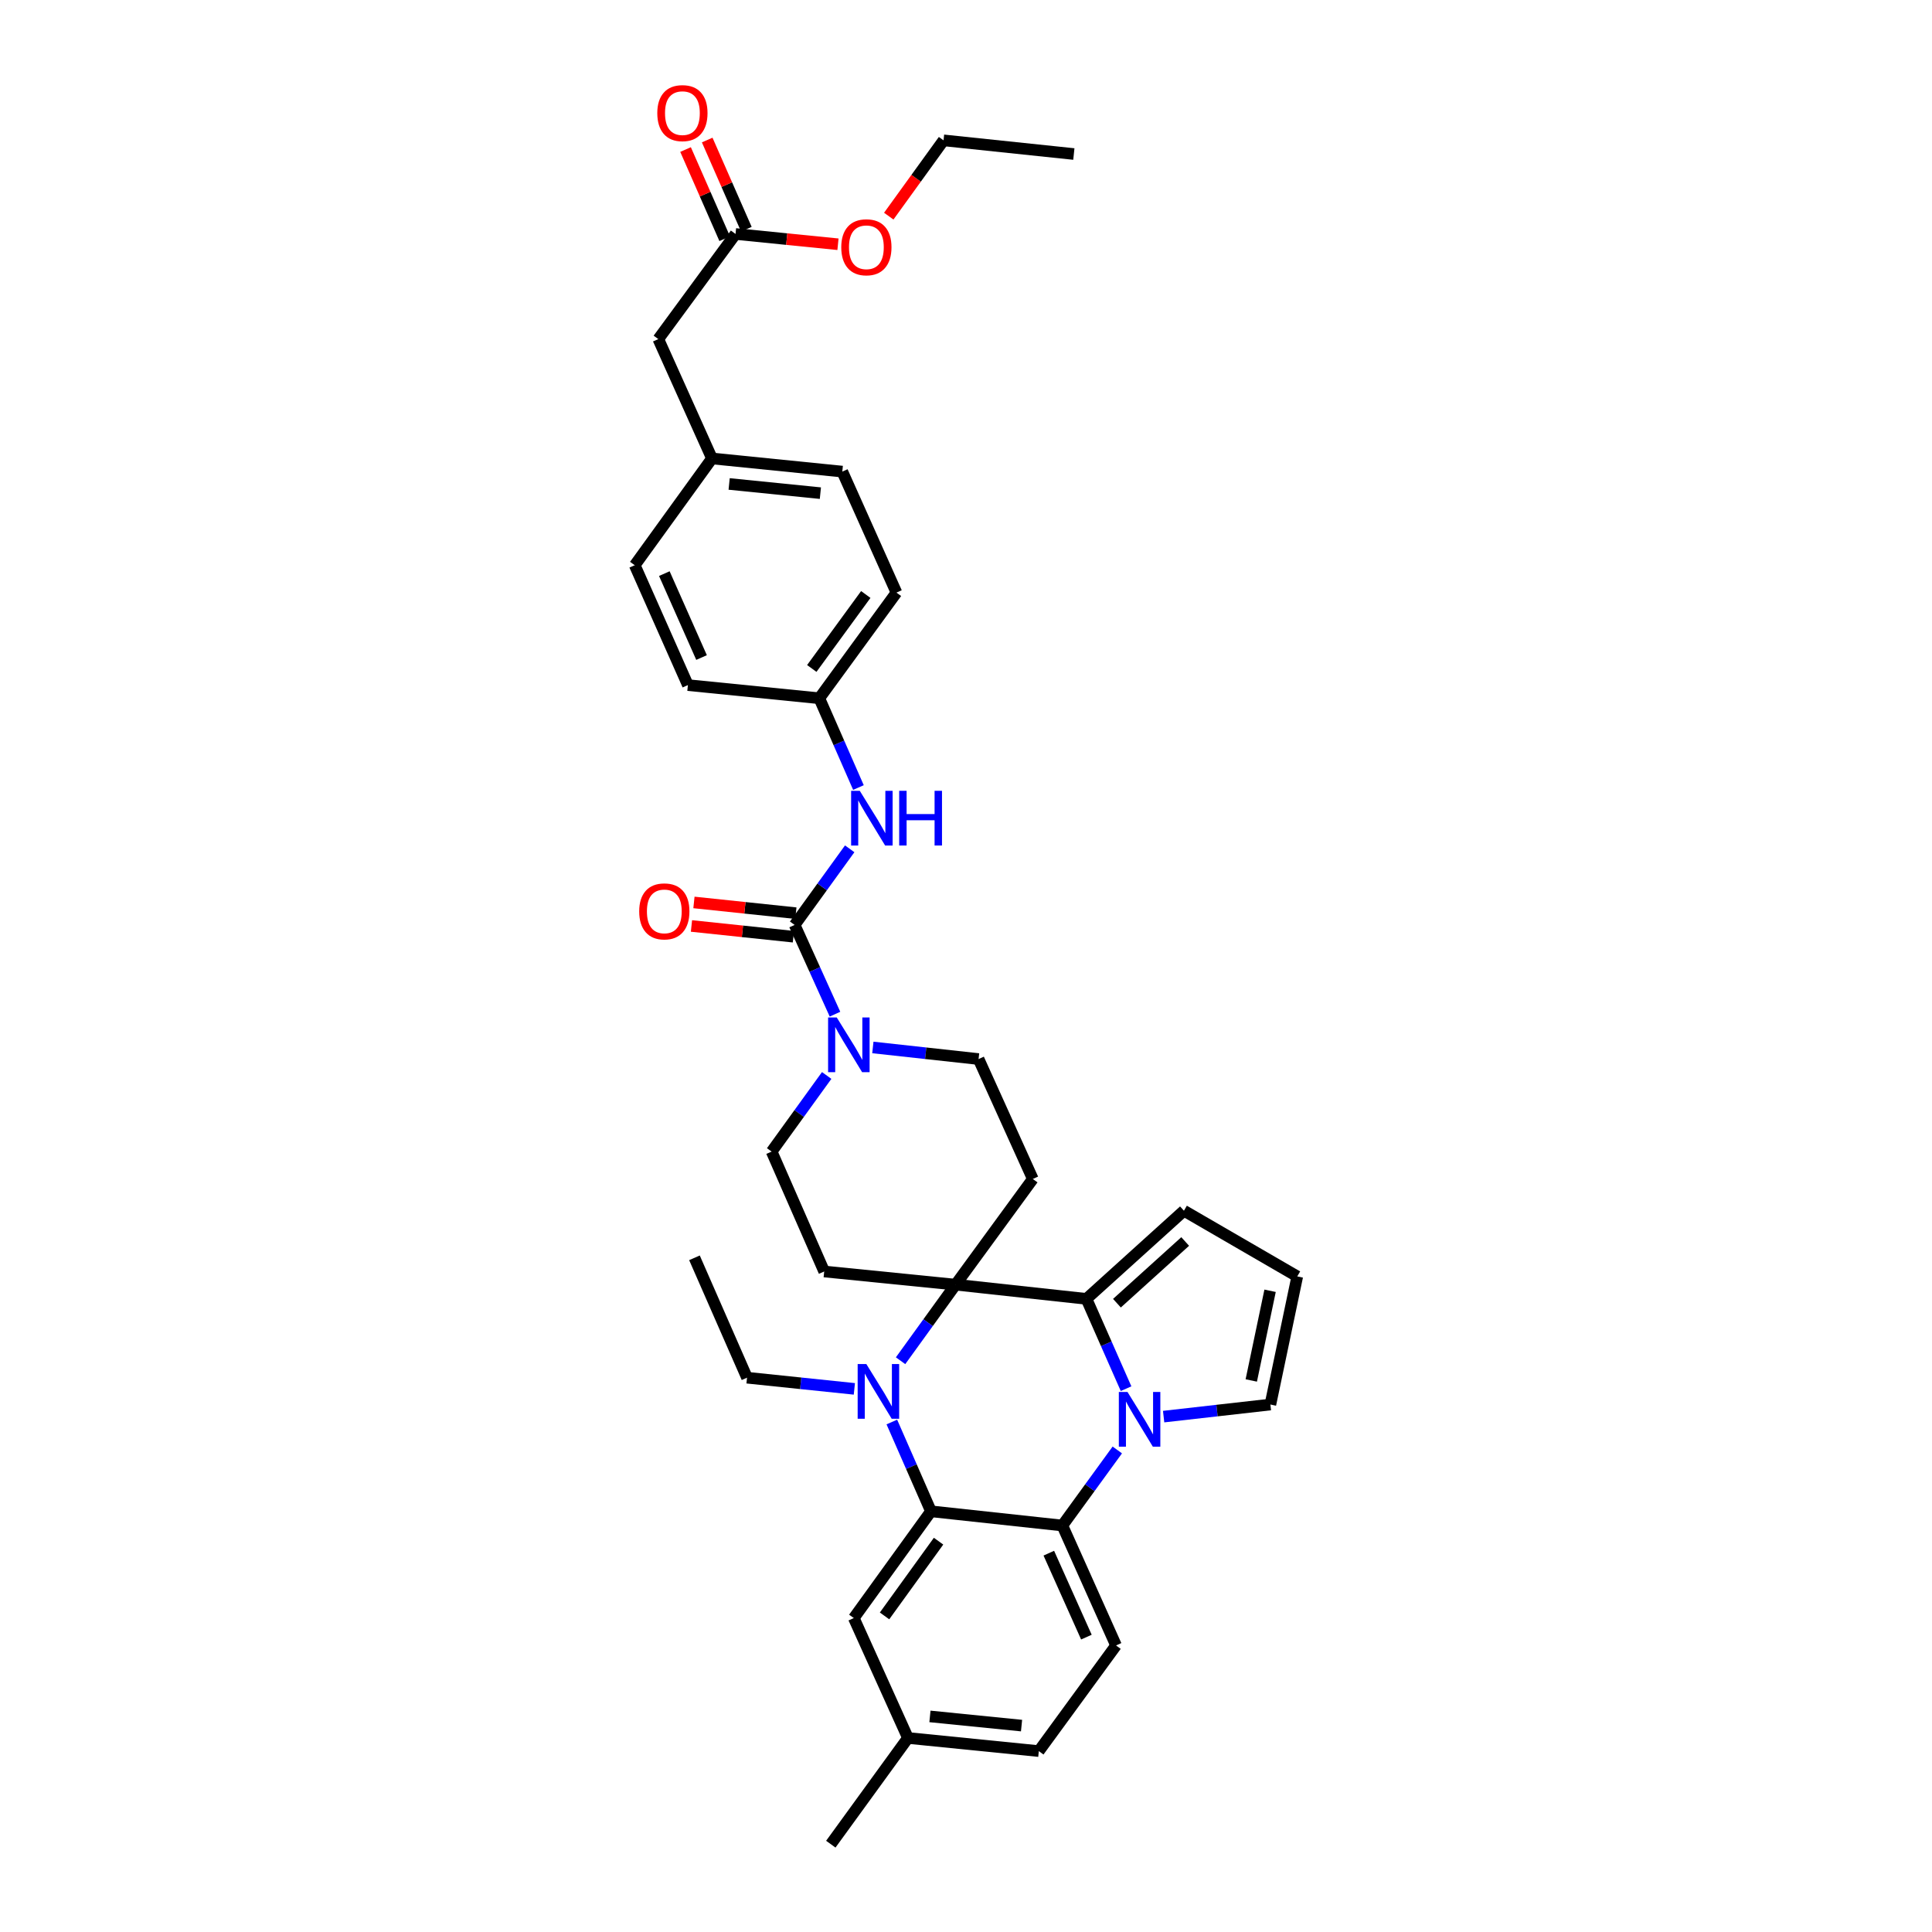 <?xml version='1.0' encoding='iso-8859-1'?>
<svg version='1.1' baseProfile='full'
              xmlns='http://www.w3.org/2000/svg'
                      xmlns:rdkit='http://www.rdkit.org/xml'
                      xmlns:xlink='http://www.w3.org/1999/xlink'
                  xml:space='preserve'
width='1000px' height='1000px' viewBox='0 0 1000 1000'>
<!-- END OF HEADER -->
<rect style='opacity:1.0;fill:#FFFFFF;stroke:none' width='1000' height='1000' x='0' y='0'> </rect>
<path class='bond-1' d='M 494.607,664.931 L 480.371,684.621' style='fill:none;fill-rule:evenodd;stroke:#000000;stroke-width:6px;stroke-linecap:butt;stroke-linejoin:miter;stroke-opacity:1' />
<path class='bond-1' d='M 480.371,684.621 L 466.134,704.311' style='fill:none;fill-rule:evenodd;stroke:#0000FF;stroke-width:6px;stroke-linecap:butt;stroke-linejoin:miter;stroke-opacity:1' />
<path class='bond-2' d='M 494.607,664.931 L 562.345,672.296' style='fill:none;fill-rule:evenodd;stroke:#000000;stroke-width:6px;stroke-linecap:butt;stroke-linejoin:miter;stroke-opacity:1' />
<path class='bond-7' d='M 494.607,664.931 L 534.583,610.23' style='fill:none;fill-rule:evenodd;stroke:#000000;stroke-width:6px;stroke-linecap:butt;stroke-linejoin:miter;stroke-opacity:1' />
<path class='bond-8' d='M 494.607,664.931 L 426.603,658.123' style='fill:none;fill-rule:evenodd;stroke:#000000;stroke-width:6px;stroke-linecap:butt;stroke-linejoin:miter;stroke-opacity:1' />
<path class='bond-0' d='M 582.85,718.778 L 572.598,695.537' style='fill:none;fill-rule:evenodd;stroke:#0000FF;stroke-width:6px;stroke-linecap:butt;stroke-linejoin:miter;stroke-opacity:1' />
<path class='bond-0' d='M 572.598,695.537 L 562.345,672.296' style='fill:none;fill-rule:evenodd;stroke:#000000;stroke-width:6px;stroke-linecap:butt;stroke-linejoin:miter;stroke-opacity:1' />
<path class='bond-4' d='M 578.314,750.5 L 564.093,770.054' style='fill:none;fill-rule:evenodd;stroke:#0000FF;stroke-width:6px;stroke-linecap:butt;stroke-linejoin:miter;stroke-opacity:1' />
<path class='bond-4' d='M 564.093,770.054 L 549.872,789.607' style='fill:none;fill-rule:evenodd;stroke:#000000;stroke-width:6px;stroke-linecap:butt;stroke-linejoin:miter;stroke-opacity:1' />
<path class='bond-10' d='M 602.292,733.234 L 629.922,730.109' style='fill:none;fill-rule:evenodd;stroke:#0000FF;stroke-width:6px;stroke-linecap:butt;stroke-linejoin:miter;stroke-opacity:1' />
<path class='bond-10' d='M 629.922,730.109 L 657.552,726.983' style='fill:none;fill-rule:evenodd;stroke:#000000;stroke-width:6px;stroke-linecap:butt;stroke-linejoin:miter;stroke-opacity:1' />
<path class='bond-3' d='M 461.613,736.03 L 471.741,759.139' style='fill:none;fill-rule:evenodd;stroke:#0000FF;stroke-width:6px;stroke-linecap:butt;stroke-linejoin:miter;stroke-opacity:1' />
<path class='bond-3' d='M 471.741,759.139 L 481.868,782.248' style='fill:none;fill-rule:evenodd;stroke:#000000;stroke-width:6px;stroke-linecap:butt;stroke-linejoin:miter;stroke-opacity:1' />
<path class='bond-22' d='M 442.215,718.879 L 414.438,715.987' style='fill:none;fill-rule:evenodd;stroke:#0000FF;stroke-width:6px;stroke-linecap:butt;stroke-linejoin:miter;stroke-opacity:1' />
<path class='bond-22' d='M 414.438,715.987 L 386.661,713.096' style='fill:none;fill-rule:evenodd;stroke:#000000;stroke-width:6px;stroke-linecap:butt;stroke-linejoin:miter;stroke-opacity:1' />
<path class='bond-12' d='M 562.345,672.296 L 612.809,626.668' style='fill:none;fill-rule:evenodd;stroke:#000000;stroke-width:6px;stroke-linecap:butt;stroke-linejoin:miter;stroke-opacity:1' />
<path class='bond-12' d='M 578.125,674.532 L 613.449,642.593' style='fill:none;fill-rule:evenodd;stroke:#000000;stroke-width:6px;stroke-linecap:butt;stroke-linejoin:miter;stroke-opacity:1' />
<path class='bond-15' d='M 481.868,782.248 L 441.926,837.507' style='fill:none;fill-rule:evenodd;stroke:#000000;stroke-width:6px;stroke-linecap:butt;stroke-linejoin:miter;stroke-opacity:1' />
<path class='bond-15' d='M 485.798,797.709 L 457.839,836.389' style='fill:none;fill-rule:evenodd;stroke:#000000;stroke-width:6px;stroke-linecap:butt;stroke-linejoin:miter;stroke-opacity:1' />
<path class='bond-37' d='M 481.868,782.248 L 549.872,789.607' style='fill:none;fill-rule:evenodd;stroke:#000000;stroke-width:6px;stroke-linecap:butt;stroke-linejoin:miter;stroke-opacity:1' />
<path class='bond-11' d='M 549.872,789.607 L 577.661,851.68' style='fill:none;fill-rule:evenodd;stroke:#000000;stroke-width:6px;stroke-linecap:butt;stroke-linejoin:miter;stroke-opacity:1' />
<path class='bond-11' d='M 542.867,803.92 L 562.319,847.371' style='fill:none;fill-rule:evenodd;stroke:#000000;stroke-width:6px;stroke-linecap:butt;stroke-linejoin:miter;stroke-opacity:1' />
<path class='bond-5' d='M 411.301,478.746 L 421.745,501.841' style='fill:none;fill-rule:evenodd;stroke:#000000;stroke-width:6px;stroke-linecap:butt;stroke-linejoin:miter;stroke-opacity:1' />
<path class='bond-5' d='M 421.745,501.841 L 432.189,524.936' style='fill:none;fill-rule:evenodd;stroke:#0000FF;stroke-width:6px;stroke-linecap:butt;stroke-linejoin:miter;stroke-opacity:1' />
<path class='bond-9' d='M 411.301,478.746 L 425.551,459.046' style='fill:none;fill-rule:evenodd;stroke:#000000;stroke-width:6px;stroke-linecap:butt;stroke-linejoin:miter;stroke-opacity:1' />
<path class='bond-9' d='M 425.551,459.046 L 439.801,439.346' style='fill:none;fill-rule:evenodd;stroke:#0000FF;stroke-width:6px;stroke-linecap:butt;stroke-linejoin:miter;stroke-opacity:1' />
<path class='bond-18' d='M 411.942,472.659 L 385.563,469.882' style='fill:none;fill-rule:evenodd;stroke:#000000;stroke-width:6px;stroke-linecap:butt;stroke-linejoin:miter;stroke-opacity:1' />
<path class='bond-18' d='M 385.563,469.882 L 359.185,467.105' style='fill:none;fill-rule:evenodd;stroke:#FF0000;stroke-width:6px;stroke-linecap:butt;stroke-linejoin:miter;stroke-opacity:1' />
<path class='bond-18' d='M 410.66,484.833 L 384.282,482.057' style='fill:none;fill-rule:evenodd;stroke:#000000;stroke-width:6px;stroke-linecap:butt;stroke-linejoin:miter;stroke-opacity:1' />
<path class='bond-18' d='M 384.282,482.057 L 357.903,479.28' style='fill:none;fill-rule:evenodd;stroke:#FF0000;stroke-width:6px;stroke-linecap:butt;stroke-linejoin:miter;stroke-opacity:1' />
<path class='bond-6' d='M 427.889,556.663 L 413.644,576.36' style='fill:none;fill-rule:evenodd;stroke:#0000FF;stroke-width:6px;stroke-linecap:butt;stroke-linejoin:miter;stroke-opacity:1' />
<path class='bond-6' d='M 413.644,576.36 L 399.399,596.057' style='fill:none;fill-rule:evenodd;stroke:#000000;stroke-width:6px;stroke-linecap:butt;stroke-linejoin:miter;stroke-opacity:1' />
<path class='bond-35' d='M 451.791,542.162 L 479.15,545.163' style='fill:none;fill-rule:evenodd;stroke:#0000FF;stroke-width:6px;stroke-linecap:butt;stroke-linejoin:miter;stroke-opacity:1' />
<path class='bond-35' d='M 479.15,545.163 L 506.509,548.164' style='fill:none;fill-rule:evenodd;stroke:#000000;stroke-width:6px;stroke-linecap:butt;stroke-linejoin:miter;stroke-opacity:1' />
<path class='bond-14' d='M 534.583,610.23 L 506.509,548.164' style='fill:none;fill-rule:evenodd;stroke:#000000;stroke-width:6px;stroke-linecap:butt;stroke-linejoin:miter;stroke-opacity:1' />
<path class='bond-13' d='M 426.603,658.123 L 399.399,596.057' style='fill:none;fill-rule:evenodd;stroke:#000000;stroke-width:6px;stroke-linecap:butt;stroke-linejoin:miter;stroke-opacity:1' />
<path class='bond-20' d='M 444.328,407.627 L 434.201,384.521' style='fill:none;fill-rule:evenodd;stroke:#0000FF;stroke-width:6px;stroke-linecap:butt;stroke-linejoin:miter;stroke-opacity:1' />
<path class='bond-20' d='M 434.201,384.521 L 424.073,361.415' style='fill:none;fill-rule:evenodd;stroke:#000000;stroke-width:6px;stroke-linecap:butt;stroke-linejoin:miter;stroke-opacity:1' />
<path class='bond-36' d='M 657.552,726.983 L 671.461,660.673' style='fill:none;fill-rule:evenodd;stroke:#000000;stroke-width:6px;stroke-linecap:butt;stroke-linejoin:miter;stroke-opacity:1' />
<path class='bond-36' d='M 647.658,714.524 L 657.393,668.107' style='fill:none;fill-rule:evenodd;stroke:#000000;stroke-width:6px;stroke-linecap:butt;stroke-linejoin:miter;stroke-opacity:1' />
<path class='bond-23' d='M 577.661,851.68 L 537.691,906.367' style='fill:none;fill-rule:evenodd;stroke:#000000;stroke-width:6px;stroke-linecap:butt;stroke-linejoin:miter;stroke-opacity:1' />
<path class='bond-16' d='M 612.809,626.668 L 671.461,660.673' style='fill:none;fill-rule:evenodd;stroke:#000000;stroke-width:6px;stroke-linecap:butt;stroke-linejoin:miter;stroke-opacity:1' />
<path class='bond-24' d='M 441.926,837.507 L 469.953,899.573' style='fill:none;fill-rule:evenodd;stroke:#000000;stroke-width:6px;stroke-linecap:butt;stroke-linejoin:miter;stroke-opacity:1' />
<path class='bond-17' d='M 380.71,121.101 L 340.74,175.509' style='fill:none;fill-rule:evenodd;stroke:#000000;stroke-width:6px;stroke-linecap:butt;stroke-linejoin:miter;stroke-opacity:1' />
<path class='bond-19' d='M 386.315,118.64 L 376.182,95.56' style='fill:none;fill-rule:evenodd;stroke:#000000;stroke-width:6px;stroke-linecap:butt;stroke-linejoin:miter;stroke-opacity:1' />
<path class='bond-19' d='M 376.182,95.56 L 366.049,72.48' style='fill:none;fill-rule:evenodd;stroke:#FF0000;stroke-width:6px;stroke-linecap:butt;stroke-linejoin:miter;stroke-opacity:1' />
<path class='bond-19' d='M 375.106,123.561 L 364.973,100.481' style='fill:none;fill-rule:evenodd;stroke:#000000;stroke-width:6px;stroke-linecap:butt;stroke-linejoin:miter;stroke-opacity:1' />
<path class='bond-19' d='M 364.973,100.481 L 354.84,77.401' style='fill:none;fill-rule:evenodd;stroke:#FF0000;stroke-width:6px;stroke-linecap:butt;stroke-linejoin:miter;stroke-opacity:1' />
<path class='bond-26' d='M 380.71,121.101 L 407.222,123.763' style='fill:none;fill-rule:evenodd;stroke:#000000;stroke-width:6px;stroke-linecap:butt;stroke-linejoin:miter;stroke-opacity:1' />
<path class='bond-26' d='M 407.222,123.763 L 433.733,126.425' style='fill:none;fill-rule:evenodd;stroke:#FF0000;stroke-width:6px;stroke-linecap:butt;stroke-linejoin:miter;stroke-opacity:1' />
<path class='bond-27' d='M 424.073,361.415 L 356.056,354.607' style='fill:none;fill-rule:evenodd;stroke:#000000;stroke-width:6px;stroke-linecap:butt;stroke-linejoin:miter;stroke-opacity:1' />
<path class='bond-28' d='M 424.073,361.415 L 464.002,306.728' style='fill:none;fill-rule:evenodd;stroke:#000000;stroke-width:6px;stroke-linecap:butt;stroke-linejoin:miter;stroke-opacity:1' />
<path class='bond-28' d='M 420.176,345.993 L 448.126,307.712' style='fill:none;fill-rule:evenodd;stroke:#000000;stroke-width:6px;stroke-linecap:butt;stroke-linejoin:miter;stroke-opacity:1' />
<path class='bond-21' d='M 340.74,175.509 L 368.516,237.296' style='fill:none;fill-rule:evenodd;stroke:#000000;stroke-width:6px;stroke-linecap:butt;stroke-linejoin:miter;stroke-opacity:1' />
<path class='bond-33' d='M 386.661,713.096 L 359.457,651.043' style='fill:none;fill-rule:evenodd;stroke:#000000;stroke-width:6px;stroke-linecap:butt;stroke-linejoin:miter;stroke-opacity:1' />
<path class='bond-38' d='M 537.691,906.367 L 469.953,899.573' style='fill:none;fill-rule:evenodd;stroke:#000000;stroke-width:6px;stroke-linecap:butt;stroke-linejoin:miter;stroke-opacity:1' />
<path class='bond-38' d='M 528.752,893.167 L 481.336,888.411' style='fill:none;fill-rule:evenodd;stroke:#000000;stroke-width:6px;stroke-linecap:butt;stroke-linejoin:miter;stroke-opacity:1' />
<path class='bond-32' d='M 469.953,899.573 L 430.024,954.545' style='fill:none;fill-rule:evenodd;stroke:#000000;stroke-width:6px;stroke-linecap:butt;stroke-linejoin:miter;stroke-opacity:1' />
<path class='bond-25' d='M 368.516,237.296 L 435.975,244.097' style='fill:none;fill-rule:evenodd;stroke:#000000;stroke-width:6px;stroke-linecap:butt;stroke-linejoin:miter;stroke-opacity:1' />
<path class='bond-25' d='M 377.407,250.496 L 424.628,255.257' style='fill:none;fill-rule:evenodd;stroke:#000000;stroke-width:6px;stroke-linecap:butt;stroke-linejoin:miter;stroke-opacity:1' />
<path class='bond-39' d='M 368.516,237.296 L 328.539,292.554' style='fill:none;fill-rule:evenodd;stroke:#000000;stroke-width:6px;stroke-linecap:butt;stroke-linejoin:miter;stroke-opacity:1' />
<path class='bond-31' d='M 460.018,111.877 L 474.197,92.26' style='fill:none;fill-rule:evenodd;stroke:#FF0000;stroke-width:6px;stroke-linecap:butt;stroke-linejoin:miter;stroke-opacity:1' />
<path class='bond-31' d='M 474.197,92.26 L 488.377,72.643' style='fill:none;fill-rule:evenodd;stroke:#000000;stroke-width:6px;stroke-linecap:butt;stroke-linejoin:miter;stroke-opacity:1' />
<path class='bond-29' d='M 356.056,354.607 L 328.539,292.554' style='fill:none;fill-rule:evenodd;stroke:#000000;stroke-width:6px;stroke-linecap:butt;stroke-linejoin:miter;stroke-opacity:1' />
<path class='bond-29' d='M 363.12,340.337 L 343.858,296.9' style='fill:none;fill-rule:evenodd;stroke:#000000;stroke-width:6px;stroke-linecap:butt;stroke-linejoin:miter;stroke-opacity:1' />
<path class='bond-30' d='M 464.002,306.728 L 435.975,244.097' style='fill:none;fill-rule:evenodd;stroke:#000000;stroke-width:6px;stroke-linecap:butt;stroke-linejoin:miter;stroke-opacity:1' />
<path class='bond-34' d='M 488.377,72.643 L 555.823,79.723' style='fill:none;fill-rule:evenodd;stroke:#000000;stroke-width:6px;stroke-linecap:butt;stroke-linejoin:miter;stroke-opacity:1' />
<path  class='atom-1' d='M 583.588 720.481
L 592.868 735.481
Q 593.788 736.961, 595.268 739.641
Q 596.748 742.321, 596.828 742.481
L 596.828 720.481
L 600.588 720.481
L 600.588 748.801
L 596.708 748.801
L 586.748 732.401
Q 585.588 730.481, 584.348 728.281
Q 583.148 726.081, 582.788 725.401
L 582.788 748.801
L 579.108 748.801
L 579.108 720.481
L 583.588 720.481
' fill='#0000FF'/>
<path  class='atom-2' d='M 448.404 706.015
L 457.684 721.015
Q 458.604 722.495, 460.084 725.175
Q 461.564 727.855, 461.644 728.015
L 461.644 706.015
L 465.404 706.015
L 465.404 734.335
L 461.524 734.335
L 451.564 717.935
Q 450.404 716.015, 449.164 713.815
Q 447.964 711.615, 447.604 710.935
L 447.604 734.335
L 443.924 734.335
L 443.924 706.015
L 448.404 706.015
' fill='#0000FF'/>
<path  class='atom-7' d='M 433.102 526.639
L 442.382 541.639
Q 443.302 543.119, 444.782 545.799
Q 446.262 548.479, 446.342 548.639
L 446.342 526.639
L 450.102 526.639
L 450.102 554.959
L 446.222 554.959
L 436.262 538.559
Q 435.102 536.639, 433.862 534.439
Q 432.662 532.239, 432.302 531.559
L 432.302 554.959
L 428.622 554.959
L 428.622 526.639
L 433.102 526.639
' fill='#0000FF'/>
<path  class='atom-10' d='M 445.017 409.321
L 454.297 424.321
Q 455.217 425.801, 456.697 428.481
Q 458.177 431.161, 458.257 431.321
L 458.257 409.321
L 462.017 409.321
L 462.017 437.641
L 458.137 437.641
L 448.177 421.241
Q 447.017 419.321, 445.777 417.121
Q 444.577 414.921, 444.217 414.241
L 444.217 437.641
L 440.537 437.641
L 440.537 409.321
L 445.017 409.321
' fill='#0000FF'/>
<path  class='atom-10' d='M 465.417 409.321
L 469.257 409.321
L 469.257 421.361
L 483.737 421.361
L 483.737 409.321
L 487.577 409.321
L 487.577 437.641
L 483.737 437.641
L 483.737 424.561
L 469.257 424.561
L 469.257 437.641
L 465.417 437.641
L 465.417 409.321
' fill='#0000FF'/>
<path  class='atom-19' d='M 330.849 471.726
Q 330.849 464.926, 334.209 461.126
Q 337.569 457.326, 343.849 457.326
Q 350.129 457.326, 353.489 461.126
Q 356.849 464.926, 356.849 471.726
Q 356.849 478.606, 353.449 482.526
Q 350.049 486.406, 343.849 486.406
Q 337.609 486.406, 334.209 482.526
Q 330.849 478.646, 330.849 471.726
M 343.849 483.206
Q 348.169 483.206, 350.489 480.326
Q 352.849 477.406, 352.849 471.726
Q 352.849 466.166, 350.489 463.366
Q 348.169 460.526, 343.849 460.526
Q 339.529 460.526, 337.169 463.326
Q 334.849 466.126, 334.849 471.726
Q 334.849 477.446, 337.169 480.326
Q 339.529 483.206, 343.849 483.206
' fill='#FF0000'/>
<path  class='atom-20' d='M 340.214 58.55
Q 340.214 51.75, 343.574 47.95
Q 346.934 44.15, 353.214 44.15
Q 359.494 44.15, 362.854 47.95
Q 366.214 51.75, 366.214 58.55
Q 366.214 65.43, 362.814 69.35
Q 359.414 73.23, 353.214 73.23
Q 346.974 73.23, 343.574 69.35
Q 340.214 65.47, 340.214 58.55
M 353.214 70.03
Q 357.534 70.03, 359.854 67.15
Q 362.214 64.23, 362.214 58.55
Q 362.214 52.99, 359.854 50.19
Q 357.534 47.35, 353.214 47.35
Q 348.894 47.35, 346.534 50.15
Q 344.214 52.95, 344.214 58.55
Q 344.214 64.27, 346.534 67.15
Q 348.894 70.03, 353.214 70.03
' fill='#FF0000'/>
<path  class='atom-27' d='M 435.435 127.982
Q 435.435 121.182, 438.795 117.382
Q 442.155 113.582, 448.435 113.582
Q 454.715 113.582, 458.075 117.382
Q 461.435 121.182, 461.435 127.982
Q 461.435 134.862, 458.035 138.782
Q 454.635 142.662, 448.435 142.662
Q 442.195 142.662, 438.795 138.782
Q 435.435 134.902, 435.435 127.982
M 448.435 139.462
Q 452.755 139.462, 455.075 136.582
Q 457.435 133.662, 457.435 127.982
Q 457.435 122.422, 455.075 119.622
Q 452.755 116.782, 448.435 116.782
Q 444.115 116.782, 441.755 119.582
Q 439.435 122.382, 439.435 127.982
Q 439.435 133.702, 441.755 136.582
Q 444.115 139.462, 448.435 139.462
' fill='#FF0000'/>
</svg>
